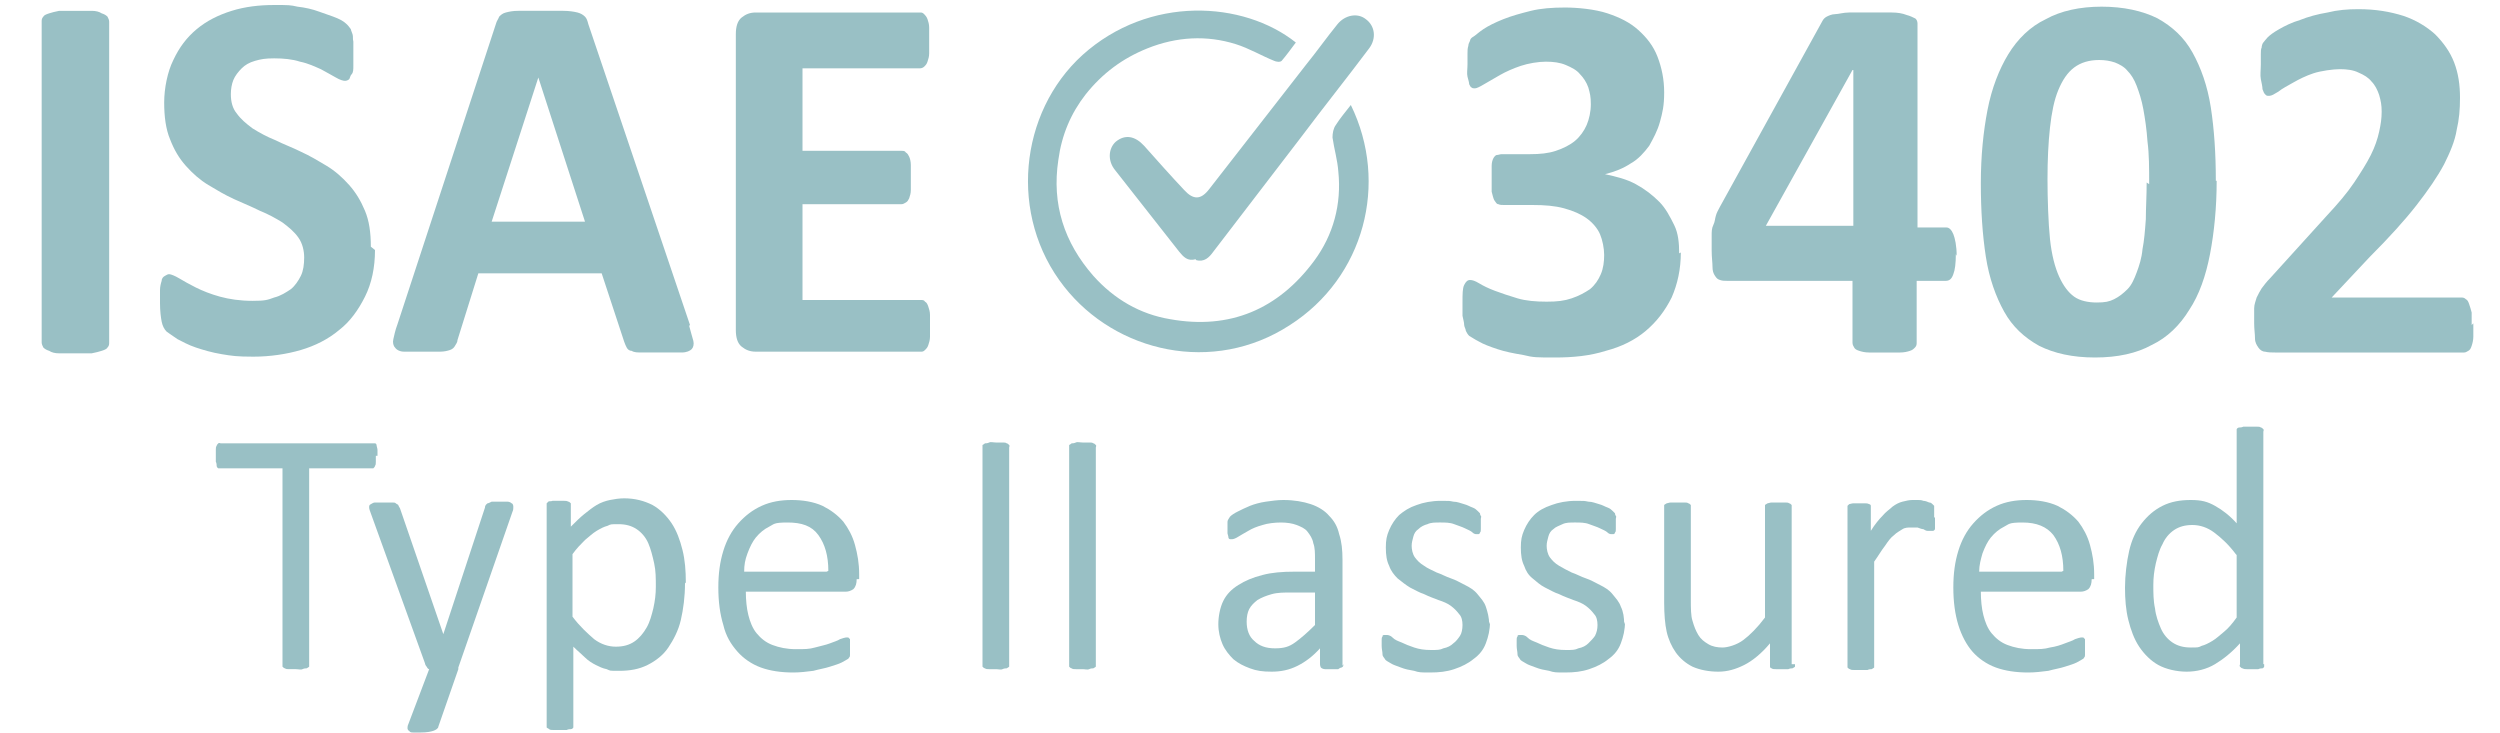 <?xml version="1.0" encoding="UTF-8"?>
<svg id="Layer_1" xmlns="http://www.w3.org/2000/svg" xmlns:xlink="http://www.w3.org/1999/xlink" version="1.1" viewBox="0 0 300 88">
  <!-- Generator: Adobe Illustrator 29.7.1, SVG Export Plug-In . SVG Version: 2.1.1 Build 8)  -->
  <defs>
    <style>
      .st0 {
        fill: none;
      }

      .st1 {
        fill: #99c0c5;
      }

      .st2 {
        clip-path: url(#clippath);
      }
    </style>
    <clipPath id="clippath">
      <rect class="st0" width="300" height="88"/>
    </clipPath>
  </defs>
  <g class="st2">
    <g>
      <g>
        <path class="st1" d="M45.1,54.7c0,.3,0,.5,0,.7,0,.2,0,.4-.1.5,0,.1-.1.2-.2.3,0,0-.2,0-.3,0h-7.4v23.5c0,.1,0,.2,0,.3,0,0-.1.1-.3.2-.1,0-.3,0-.5.1s-.5,0-.8,0-.6,0-.8,0c-.2,0-.4,0-.5-.1-.1,0-.2-.1-.3-.2,0,0,0-.2,0-.3v-23.5h-7.4c-.1,0-.2,0-.3,0,0,0-.2-.1-.2-.3,0-.1,0-.3-.1-.5,0-.2,0-.4,0-.7s0-.5,0-.7c0-.2,0-.4.1-.5,0-.1.1-.2.2-.3s.2,0,.3,0h18.2c.1,0,.2,0,.3,0s.2.1.2.3c0,.1.1.3.1.5,0,.2,0,.4,0,.7Z"/>
        <path class="st1" d="M55,80.3l-2.4,6.9c0,.2-.3.4-.6.5s-.8.2-1.5.2-.6,0-.9,0c-.2,0-.4,0-.5-.2-.1,0-.2-.2-.2-.3,0-.1,0-.3.1-.5l2.5-6.6c-.1,0-.2-.1-.3-.3-.1-.1-.2-.3-.2-.4l-6.5-18c-.1-.3-.2-.5-.2-.7s0-.3.2-.4.3-.2.5-.2c.2,0,.6,0,1,0s.7,0,1,0,.4,0,.5.1.2.1.3.2c0,.1.1.2.2.4l5.2,15.1h0l5-15.2c0-.3.2-.4.3-.5.1,0,.3-.1.5-.2.2,0,.6,0,1,0s.7,0,.9,0c.2,0,.4.1.5.2.1,0,.2.2.2.4s0,.4-.1.6l-6.5,18.7Z"/>
        <path class="st1" d="M82.2,70c0,1.6-.2,3.1-.5,4.4-.3,1.3-.9,2.4-1.5,3.3s-1.5,1.6-2.5,2.1c-1,.5-2.1.7-3.4.7s-1,0-1.5-.2c-.5-.1-.9-.3-1.3-.5-.4-.2-.9-.5-1.3-.9-.4-.4-.9-.8-1.4-1.3v9.4c0,.1,0,.2,0,.3,0,0-.1.2-.3.2-.1,0-.3,0-.5.1-.2,0-.5,0-.8,0s-.6,0-.8,0c-.2,0-.4,0-.5-.1s-.2-.1-.3-.2c0,0,0-.2,0-.3v-26.3c0-.1,0-.2,0-.3,0,0,.1-.1.2-.2s.3,0,.5-.1c.2,0,.4,0,.7,0s.5,0,.7,0,.3,0,.5.1c.1,0,.2.1.3.2,0,0,0,.2,0,.3v2.5c.6-.6,1.1-1.1,1.6-1.5s1-.8,1.5-1.1c.5-.3,1.1-.5,1.6-.6.5-.1,1.1-.2,1.7-.2,1.3,0,2.4.3,3.4.8.9.5,1.7,1.3,2.3,2.2.6.9,1,2,1.3,3.2.3,1.2.4,2.5.4,3.9ZM78.7,70.4c0-1,0-1.9-.2-2.8s-.4-1.7-.7-2.4c-.3-.7-.8-1.3-1.4-1.7-.6-.4-1.3-.6-2.2-.6s-.9,0-1.3.2c-.4.1-.8.3-1.3.6s-.9.7-1.4,1.1c-.5.5-1,1-1.5,1.7v7.5c.9,1.2,1.8,2,2.6,2.7.8.6,1.7.9,2.6.9s1.6-.2,2.2-.6c.6-.4,1.1-1,1.5-1.7.4-.7.6-1.5.8-2.3.2-.9.3-1.7.3-2.6Z"/>
        <path class="st1" d="M102.8,69.5c0,.5-.1.9-.4,1.2-.3.2-.6.3-.9.3h-12c0,1,.1,2,.3,2.8.2.8.5,1.6,1,2.2.5.6,1.1,1.1,1.9,1.4.8.3,1.7.5,2.8.5s1.6,0,2.3-.2,1.3-.3,1.8-.5c.5-.2.9-.3,1.2-.5.3-.1.6-.2.7-.2s.2,0,.3,0c0,0,.1.1.2.2,0,0,0,.2,0,.4,0,.2,0,.4,0,.6s0,.3,0,.5c0,.1,0,.3,0,.4,0,.1,0,.2-.1.3s-.1.2-.2.2c0,0-.3.2-.7.4-.4.2-.8.3-1.4.5-.6.2-1.3.3-2,.5-.8.1-1.6.2-2.4.2-1.5,0-2.8-.2-3.9-.6-1.1-.4-2.1-1.1-2.8-1.9-.8-.9-1.4-1.9-1.7-3.2-.4-1.3-.6-2.8-.6-4.5s.2-3.1.6-4.4c.4-1.3,1-2.4,1.8-3.3.8-.9,1.7-1.6,2.8-2.1,1.1-.5,2.3-.7,3.6-.7s2.6.2,3.7.7c1,.5,1.8,1.1,2.5,1.9.6.8,1.1,1.7,1.4,2.8.3,1.1.5,2.2.5,3.5v.6ZM99.4,68.5c0-1.8-.4-3.2-1.2-4.3s-2-1.5-3.7-1.5-1.6.2-2.2.5-1.1.7-1.6,1.3c-.4.5-.7,1.1-1,1.9s-.4,1.4-.4,2.2h9.9Z"/>
        <path class="st1" d="M121.1,79.7c0,.1,0,.2,0,.3,0,0-.1.1-.3.2-.1,0-.3,0-.5.1s-.5,0-.8,0-.6,0-.8,0c-.2,0-.4,0-.5-.1-.1,0-.2-.1-.3-.2,0,0,0-.2,0-.3v-26c0-.1,0-.2,0-.3,0,0,.2-.1.3-.2.1,0,.3,0,.5-.1s.5,0,.8,0,.6,0,.8,0,.4,0,.5.1c.1,0,.2.1.3.2s0,.2,0,.3v26Z"/>
        <path class="st1" d="M131.5,79.7c0,.1,0,.2,0,.3,0,0-.1.1-.3.2-.1,0-.3,0-.5.1s-.5,0-.8,0-.6,0-.8,0c-.2,0-.4,0-.5-.1-.1,0-.2-.1-.3-.2,0,0,0-.2,0-.3v-26c0-.1,0-.2,0-.3,0,0,.2-.1.3-.2.1,0,.3,0,.5-.1s.5,0,.8,0,.6,0,.8,0,.4,0,.5.1c.1,0,.2.1.3.2s0,.2,0,.3v26Z"/>
        <path class="st1" d="M161.2,79.7c0,.2,0,.3-.2.4-.1,0-.3.1-.4.2-.2,0-.5,0-.8,0s-.6,0-.8,0-.4-.1-.5-.2c0,0-.1-.2-.1-.4v-1.9c-.8.9-1.7,1.6-2.7,2.1-1,.5-2,.7-3.1.7s-1.8-.1-2.6-.4c-.8-.3-1.4-.6-2-1.1-.5-.5-1-1.1-1.3-1.8s-.5-1.5-.5-2.4.2-2,.6-2.8c.4-.8,1-1.4,1.8-1.9.8-.5,1.7-.9,2.9-1.2,1.1-.3,2.4-.4,3.8-.4h2.5v-1.5c0-.7,0-1.4-.2-1.9-.1-.6-.4-1-.7-1.4-.3-.4-.8-.6-1.3-.8s-1.2-.3-1.9-.3-1.6.1-2.2.3c-.7.2-1.2.4-1.7.7s-.9.5-1.2.7c-.3.2-.6.3-.7.3s-.2,0-.3,0-.2-.1-.2-.3c0-.1-.1-.3-.1-.4,0-.2,0-.4,0-.6,0-.3,0-.6,0-.8,0-.2.2-.4.3-.6.2-.2.5-.4.9-.6s1-.5,1.5-.7,1.2-.4,1.9-.5c.7-.1,1.4-.2,2.1-.2,1.3,0,2.4.2,3.3.5.9.3,1.7.8,2.2,1.4.6.6,1,1.3,1.2,2.2.3.9.4,1.9.4,3.1v12.7ZM157.9,71.1h-2.9c-.9,0-1.7,0-2.4.2-.7.2-1.2.4-1.7.7-.4.3-.8.7-1,1.1-.2.4-.3.9-.3,1.5,0,1,.3,1.8.9,2.3.6.6,1.4.9,2.5.9s1.7-.2,2.4-.7,1.5-1.2,2.4-2.1v-4Z"/>
        <path class="st1" d="M178.8,74.6c0,1-.2,1.8-.5,2.6-.3.8-.8,1.4-1.5,1.9-.6.5-1.4.9-2.3,1.2-.9.3-1.8.4-2.9.4s-1.3,0-1.9-.2c-.6-.1-1.1-.2-1.6-.4-.5-.2-.9-.3-1.2-.5-.3-.2-.6-.3-.7-.5s-.3-.3-.3-.6c0-.3-.1-.6-.1-1s0-.5,0-.7c0-.2,0-.3.1-.4,0-.1,0-.2.2-.2,0,0,.2,0,.3,0,.1,0,.4,0,.7.3s.6.4,1.1.6c.4.2.9.4,1.5.6s1.2.3,2,.3,1.1,0,1.5-.2c.5-.1.9-.3,1.2-.6.3-.2.6-.6.8-.9s.3-.8.3-1.3-.1-1-.4-1.3c-.3-.4-.6-.7-1-1-.4-.3-.9-.5-1.5-.7-.5-.2-1.1-.4-1.7-.7-.6-.2-1.1-.5-1.7-.8-.5-.3-1-.7-1.5-1.1-.4-.4-.8-.9-1-1.5-.3-.6-.4-1.3-.4-2.2s.1-1.4.4-2.1c.3-.7.7-1.3,1.2-1.8.6-.5,1.2-.9,2.1-1.2.8-.3,1.8-.5,2.9-.5s1,0,1.5.1c.5,0,.9.2,1.3.3s.7.3,1,.4c.3.1.5.3.6.4.1.1.2.2.3.3,0,0,0,.2.1.3s0,.2,0,.4,0,.3,0,.6,0,.4,0,.6c0,.2,0,.3-.1.4,0,.1-.1.2-.2.2,0,0-.1,0-.2,0-.1,0-.3,0-.5-.2-.2-.2-.5-.3-.9-.5s-.8-.3-1.3-.5c-.5-.2-1.1-.2-1.7-.2s-1.1,0-1.5.2c-.4.1-.8.3-1.1.6-.3.2-.5.5-.6.9s-.2.7-.2,1.1.1,1,.4,1.4c.3.4.6.7,1.1,1,.4.3.9.5,1.5.8.6.2,1.1.5,1.7.7.6.2,1.1.5,1.7.8.6.3,1.1.6,1.5,1.1s.8.9,1,1.5.4,1.3.4,2.1Z"/>
        <path class="st1" d="M195,74.6c0,1-.2,1.8-.5,2.6-.3.8-.8,1.4-1.5,1.9-.6.5-1.4.9-2.3,1.2-.9.3-1.8.4-2.9.4s-1.3,0-1.9-.2c-.6-.1-1.1-.2-1.6-.4-.5-.2-.9-.3-1.2-.5s-.6-.3-.7-.5-.3-.3-.3-.6c0-.3-.1-.6-.1-1s0-.5,0-.7c0-.2,0-.3.1-.4,0-.1,0-.2.2-.2,0,0,.2,0,.3,0,.1,0,.4,0,.7.3s.6.4,1.1.6c.4.2.9.4,1.5.6s1.2.3,2,.3,1.1,0,1.5-.2c.5-.1.9-.3,1.2-.6s.6-.6.8-.9c.2-.4.3-.8.3-1.3s-.1-1-.4-1.3c-.3-.4-.6-.7-1-1-.4-.3-.9-.5-1.5-.7-.5-.2-1.1-.4-1.7-.7-.6-.2-1.1-.5-1.7-.8s-1-.7-1.5-1.1-.8-.9-1-1.5c-.3-.6-.4-1.3-.4-2.2s.1-1.4.4-2.1c.3-.7.7-1.3,1.2-1.8s1.2-.9,2.1-1.2c.8-.3,1.8-.5,2.9-.5s1,0,1.5.1c.5,0,.9.2,1.3.3.4.1.7.3,1,.4.3.1.5.3.6.4.1.1.2.2.3.3,0,0,0,.2.1.3s0,.2,0,.4c0,.2,0,.3,0,.6s0,.4,0,.6c0,.2,0,.3-.1.4,0,.1-.1.2-.2.2,0,0-.1,0-.2,0-.1,0-.3,0-.5-.2-.2-.2-.5-.3-.9-.5-.4-.2-.8-.3-1.3-.5-.5-.2-1.1-.2-1.7-.2s-1.1,0-1.5.2-.8.3-1.1.6c-.3.2-.5.5-.6.9s-.2.7-.2,1.1.1,1,.4,1.4c.3.4.6.7,1.1,1s.9.5,1.5.8c.6.2,1.1.5,1.7.7s1.1.5,1.7.8c.6.3,1.1.6,1.5,1.1s.8.9,1,1.5c.3.6.4,1.3.4,2.1Z"/>
        <path class="st1" d="M215.4,79.7c0,.1,0,.2,0,.3,0,0-.1.1-.3.2-.1,0-.3,0-.5.1-.2,0-.4,0-.7,0s-.6,0-.8,0c-.2,0-.4,0-.5-.1-.1,0-.2-.1-.2-.2,0,0,0-.2,0-.3v-2.5c-1,1.2-2.1,2.1-3.1,2.6-1,.5-2,.8-3.1.8s-2.2-.2-3.1-.6c-.8-.4-1.5-1-2-1.7-.5-.7-.9-1.6-1.1-2.5s-.3-2.1-.3-3.5v-11.4c0-.1,0-.2,0-.3,0,0,.1-.1.3-.2.1,0,.3-.1.5-.1s.5,0,.8,0,.6,0,.8,0,.4,0,.5.1c.1,0,.2.1.3.2,0,0,0,.2,0,.3v11c0,1.1,0,2,.2,2.6.2.7.4,1.2.7,1.7.3.5.7.8,1.2,1.1.5.3,1.1.4,1.7.4s1.7-.3,2.5-.9c.8-.6,1.7-1.5,2.6-2.7v-13.2c0-.1,0-.2,0-.3,0,0,.1-.1.3-.2.1,0,.3-.1.5-.1s.5,0,.8,0,.6,0,.8,0,.4,0,.5.1c.1,0,.2.1.3.2,0,0,0,.2,0,.3v18.8Z"/>
        <path class="st1" d="M232.2,62.1c0,.3,0,.6,0,.8,0,.2,0,.4,0,.5,0,.1,0,.2-.2.3,0,0-.1,0-.3,0s-.2,0-.4,0c-.2,0-.3-.1-.5-.2-.2,0-.4-.1-.7-.2-.2,0-.5,0-.8,0s-.7,0-1,.2-.7.4-1,.7c-.4.3-.7.7-1.1,1.3-.4.5-.8,1.2-1.3,1.9v12.4c0,.1,0,.2,0,.3,0,0-.1.1-.3.2-.1,0-.3,0-.5.1-.2,0-.5,0-.8,0s-.6,0-.8,0c-.2,0-.4,0-.5-.1-.1,0-.2-.1-.3-.2,0,0,0-.2,0-.3v-18.8c0-.1,0-.2,0-.3,0,0,.1-.1.2-.2.1,0,.3-.1.5-.1.2,0,.4,0,.7,0s.5,0,.7,0,.3,0,.5.1c.1,0,.2.1.2.2,0,0,0,.2,0,.3v2.7c.5-.8,1-1.4,1.4-1.8.4-.5.9-.8,1.2-1.1.4-.3.8-.5,1.2-.6.4-.1.8-.2,1.2-.2s.4,0,.6,0c.2,0,.5,0,.7.1.2,0,.5.1.7.2.2,0,.3.1.4.2,0,0,.1.1.2.2,0,0,0,.1,0,.2,0,0,0,.2,0,.4s0,.4,0,.8Z"/>
        <path class="st1" d="M251,69.5c0,.5-.1.9-.4,1.2-.3.2-.6.3-.9.3h-12c0,1,.1,2,.3,2.8.2.8.5,1.6,1,2.2.5.6,1.1,1.1,1.9,1.4.8.3,1.7.5,2.8.5s1.6,0,2.3-.2c.7-.1,1.3-.3,1.8-.5.5-.2.9-.3,1.2-.5.3-.1.6-.2.7-.2s.2,0,.3,0c0,0,.1.1.2.2,0,0,0,.2,0,.4s0,.4,0,.6,0,.3,0,.5c0,.1,0,.3,0,.4,0,.1,0,.2-.1.3,0,0-.1.2-.2.2,0,0-.3.2-.7.4-.4.2-.8.3-1.4.5-.6.2-1.3.3-2,.5-.8.1-1.6.2-2.4.2-1.5,0-2.8-.2-3.9-.6s-2.1-1.1-2.8-1.9-1.3-1.9-1.7-3.2-.6-2.8-.6-4.5.2-3.1.6-4.4c.4-1.3,1-2.4,1.8-3.3s1.7-1.6,2.8-2.1c1.1-.5,2.3-.7,3.6-.7s2.6.2,3.7.7c1,.5,1.8,1.1,2.5,1.9.6.8,1.1,1.7,1.4,2.8s.5,2.2.5,3.5v.6ZM247.6,68.5c0-1.8-.4-3.2-1.2-4.3-.8-1-2-1.5-3.7-1.5s-1.6.2-2.2.5c-.6.3-1.1.7-1.6,1.3-.4.5-.7,1.1-1,1.9-.2.7-.4,1.4-.4,2.2h9.9Z"/>
        <path class="st1" d="M271.7,79.7c0,.1,0,.2,0,.3,0,0-.1.2-.2.2-.1,0-.3,0-.5.1-.2,0-.4,0-.7,0s-.5,0-.7,0c-.2,0-.3,0-.5-.1-.1,0-.2-.1-.3-.2s0-.2,0-.3v-2.5c-1,1.1-2,1.9-3,2.5-1,.6-2.2.9-3.4.9s-2.5-.3-3.4-.8c-.9-.5-1.7-1.3-2.3-2.2s-1-2-1.3-3.2c-.3-1.2-.4-2.5-.4-3.9s.2-3.1.5-4.4c.3-1.3.8-2.4,1.5-3.3s1.5-1.6,2.5-2.1,2.1-.7,3.4-.7,2,.2,2.9.7c.9.5,1.8,1.2,2.6,2.1v-11c0,0,0-.2,0-.3,0,0,.1-.2.3-.2.1,0,.3,0,.5-.1.2,0,.5,0,.8,0s.6,0,.8,0c.2,0,.4,0,.5.1.1,0,.2.1.3.2s0,.2,0,.3v27.9ZM268.3,66.5c-.9-1.2-1.8-2-2.6-2.6-.8-.6-1.7-.9-2.6-.9s-1.6.2-2.2.6c-.6.4-1.1,1-1.4,1.7-.4.7-.6,1.5-.8,2.3-.2.9-.3,1.7-.3,2.6s0,1.9.2,2.8c.1.9.4,1.7.7,2.4s.8,1.3,1.4,1.7c.6.4,1.3.6,2.2.6s.9,0,1.3-.2c.4-.1.8-.3,1.3-.6s.9-.7,1.4-1.1,1-1,1.5-1.7v-7.5Z"/>
      </g>
      <g>
        <path class="st1" d="M162.1,12.6c4.6,9.4,1.6,20.7-7.3,26.4-9.2,6-20.9,3.3-27.1-4.6-6.7-8.5-5.4-20.9,2.2-27.8,8-7.2,19.3-6.5,25.6-1.5-.6.8-1.1,1.5-1.7,2.2-.2.2-.7.1-.9,0-1.5-.6-3-1.5-4.6-2-3.5-1.1-7.1-.9-10.6.5-3,1.2-5.4,3-7.4,5.5-1.8,2.3-2.9,4.9-3.3,7.9-.8,5.3.7,9.9,4.2,13.9,2.5,2.8,5.6,4.6,9.2,5.2,7.2,1.3,13-1.2,17.3-7,2.3-3.1,3.3-6.8,2.9-10.7-.1-1.4-.5-2.7-.7-4.1,0-.5.1-1.1.4-1.5.5-.8,1.1-1.5,1.8-2.4Z"/>
        <path class="st1" d="M143.5,31.1c-1,.3-1.5-.3-2-.9-2.6-3.3-5.1-6.5-7.7-9.8-.9-1.1-.8-2.6.1-3.4,1.1-.9,2.3-.7,3.4.5,1.6,1.8,3.2,3.6,4.8,5.3,1.1,1.2,2,1.2,3-.1,3.9-5,7.7-9.9,11.6-14.9,1.3-1.6,2.5-3.3,3.8-4.9.9-1.1,2.4-1.4,3.4-.6,1.1.8,1.3,2.3.4,3.5-2.7,3.6-5.5,7.1-8.2,10.7-3.5,4.6-7,9.1-10.5,13.7-.5.7-1.1,1.3-2.1,1Z"/>
        <g>
          <path class="st1" d="M13.1,41.1c0,.2,0,.4-.2.6-.1.2-.4.3-.7.4-.3.1-.7.2-1.2.3-.5,0-1.2,0-2,0s-1.4,0-1.9,0c-.5,0-.9-.1-1.2-.3-.3-.1-.5-.2-.7-.4-.1-.2-.2-.4-.2-.6V2.6c0-.2,0-.4.2-.6.1-.2.4-.3.7-.4.3-.1.7-.2,1.2-.3.5,0,1.1,0,1.9,0s1.4,0,2,0c.5,0,.9.1,1.2.3.3.1.5.2.7.4.1.2.2.4.2.6v38.4Z"/>
          <path class="st1" d="M45,30c0,2.1-.4,4-1.2,5.6s-1.8,3-3.1,4c-1.3,1.1-2.9,1.9-4.6,2.4s-3.7.8-5.7.8-2.6-.1-3.8-.3-2.2-.5-3.1-.8c-.9-.3-1.6-.7-2.2-1-.6-.4-1-.7-1.3-.9-.3-.3-.5-.7-.6-1.2-.1-.5-.2-1.3-.2-2.2s0-1.2,0-1.6c0-.4.1-.8.2-1.1,0-.3.2-.5.4-.6s.3-.2.5-.2.7.2,1.2.5c.5.3,1.2.7,2,1.1.8.4,1.8.8,2.9,1.1,1.1.3,2.4.5,3.9.5s1.8-.1,2.6-.4c.8-.2,1.4-.6,2-1,.5-.4.9-1,1.2-1.6.3-.6.4-1.4.4-2.2s-.2-1.7-.7-2.4c-.5-.7-1.1-1.2-1.9-1.8-.8-.5-1.7-1-2.7-1.4-1-.5-2-.9-3.1-1.4-1.1-.5-2.1-1.1-3.1-1.7-1-.6-1.9-1.4-2.7-2.3-.8-.9-1.4-1.9-1.9-3.2-.5-1.2-.7-2.7-.7-4.4s.4-3.7,1.1-5.1c.7-1.5,1.6-2.7,2.8-3.7,1.2-1,2.6-1.7,4.2-2.2,1.6-.5,3.3-.7,5.1-.7s1.9,0,2.8.2c.9.1,1.8.3,2.6.6.8.3,1.5.5,2.2.8s1,.6,1.2.8c.2.2.3.4.4.5,0,.1.1.3.2.6s0,.5.1.9c0,.4,0,.8,0,1.4s0,1.1,0,1.5c0,.4,0,.8-.2,1s-.2.5-.3.6c-.1.1-.3.2-.5.2s-.6-.1-1.1-.4c-.5-.3-1.1-.6-1.8-1-.7-.3-1.5-.7-2.5-.9-.9-.3-2-.4-3.1-.4s-1.6.1-2.3.3c-.7.2-1.2.5-1.6.9-.4.4-.8.9-1,1.4-.2.5-.3,1.1-.3,1.7,0,.9.2,1.7.7,2.3.5.7,1.1,1.2,1.9,1.8.8.5,1.7,1,2.7,1.4,1,.5,2.1.9,3.1,1.4,1.1.5,2.1,1.1,3.1,1.7,1,.6,1.9,1.4,2.7,2.3.8.9,1.4,1.9,1.9,3.1.5,1.2.7,2.6.7,4.3Z"/>
          <path class="st1" d="M82.7,39.1c.2.8.4,1.4.5,1.8s0,.8-.2,1c-.2.2-.6.4-1.2.4-.6,0-1.4,0-2.3,0s-1.8,0-2.4,0-1,0-1.3-.2c-.3,0-.5-.2-.6-.4-.1-.2-.2-.4-.3-.7l-2.7-8.2h-14.8l-2.5,8c0,.3-.2.5-.3.7-.1.2-.3.4-.6.5-.3.1-.7.2-1.2.2-.5,0-1.2,0-2.1,0s-1.7,0-2.2,0c-.5,0-.9-.2-1.1-.5-.2-.2-.3-.6-.2-1s.2-1,.5-1.8L59.5,2.9c.1-.4.3-.6.4-.9.2-.2.4-.4.8-.5.4-.1.8-.2,1.5-.2.6,0,1.5,0,2.5,0s2.2,0,2.9,0c.7,0,1.3.1,1.7.2.4.1.7.3.9.5.2.2.3.5.4.9l12.2,36.1ZM64.6,9.3h0l-5.6,17.3h11.2l-5.6-17.3Z"/>
          <path class="st1" d="M111.6,38.9c0,.6,0,1.1,0,1.5,0,.4-.1.7-.2,1-.1.3-.2.4-.4.6s-.3.2-.5.2h-19.8c-.7,0-1.2-.2-1.7-.6-.5-.4-.7-1.1-.7-2V4.1c0-.9.2-1.6.7-2,.5-.4,1-.6,1.7-.6h19.7c.2,0,.3,0,.5.2.1.1.3.3.4.6.1.3.2.6.2,1,0,.4,0,.9,0,1.6s0,1.1,0,1.5c0,.4-.1.7-.2,1-.1.3-.2.4-.4.6-.1.1-.3.2-.5.2h-14.1v9.9h11.9c.2,0,.4,0,.5.2.2.1.3.3.4.5.1.2.2.6.2,1,0,.4,0,.9,0,1.5s0,1.1,0,1.5c0,.4-.1.7-.2,1-.1.2-.2.4-.4.5-.2.1-.3.2-.5.2h-11.9v11.5h14.2c.2,0,.4,0,.5.2.2.1.3.3.4.6.1.3.2.6.2,1,0,.4,0,.9,0,1.5Z"/>
        </g>
        <g>
          <path class="st1" d="M201.7,30.3c0,2-.4,3.8-1.1,5.4-.8,1.6-1.8,2.9-3.1,4-1.3,1.1-2.9,1.9-4.8,2.4-1.9.6-3.9.8-6.1.8s-2.6,0-3.8-.3c-1.2-.2-2.2-.4-3.1-.7-.9-.3-1.7-.6-2.2-.9-.6-.3-1-.6-1.2-.7-.2-.2-.3-.4-.4-.6,0-.2-.2-.5-.2-.7,0-.3-.1-.6-.2-1.1,0-.4,0-.9,0-1.6,0-1,0-1.7.2-2.1.2-.4.4-.6.7-.6s.6.1,1.1.4c.5.3,1.1.6,1.9.9.8.3,1.7.6,2.7.9,1,.3,2.2.4,3.5.4s2.1-.1,3-.4c.9-.3,1.6-.7,2.2-1.1.6-.5,1-1.1,1.3-1.8.3-.7.4-1.5.4-2.3s-.2-1.8-.5-2.5-.9-1.4-1.6-1.9c-.7-.5-1.6-.9-2.7-1.2-1.1-.3-2.3-.4-3.8-.4h-3.4c-.3,0-.5,0-.7-.1-.2,0-.3-.2-.5-.5-.1-.2-.2-.6-.3-1,0-.4,0-.9,0-1.6s0-1.1,0-1.5.1-.7.2-.9c.1-.2.3-.4.4-.4.2,0,.4-.1.6-.1h3.4c1.2,0,2.2-.1,3.1-.4.9-.3,1.7-.7,2.3-1.2.6-.5,1.1-1.2,1.4-1.9.3-.7.5-1.6.5-2.5s-.1-1.3-.3-2c-.2-.6-.6-1.2-1-1.6-.4-.5-1-.8-1.7-1.1-.7-.3-1.5-.4-2.4-.4s-2.1.2-3,.5c-.9.3-1.8.7-2.5,1.1-.7.4-1.4.8-1.9,1.1-.5.3-.9.5-1.1.5s-.3,0-.4-.1c-.1,0-.2-.2-.3-.4,0-.2-.1-.5-.2-.9s0-.9,0-1.5,0-1,0-1.3c0-.3,0-.6.1-.9,0-.2.1-.4.2-.6,0-.2.2-.4.4-.5s.6-.5,1.2-.9c.6-.4,1.4-.8,2.4-1.2,1-.4,2.1-.7,3.3-1,1.2-.3,2.6-.4,4.1-.4s3.6.2,5.1.7c1.5.5,2.7,1.1,3.7,2,1,.9,1.8,1.9,2.3,3.2.5,1.3.8,2.7.8,4.3s-.2,2.4-.5,3.5-.8,2-1.3,2.9c-.6.8-1.3,1.6-2.2,2.1-.9.6-1.9,1-3.1,1.3h0c1.4.3,2.6.6,3.7,1.2,1.1.6,2,1.3,2.8,2.1s1.3,1.8,1.8,2.8.6,2.2.6,3.4Z"/>
          <path class="st1" d="M234.7,30.5c0,1.1-.1,1.9-.3,2.4-.2.6-.5.8-.9.8h-3.5v7.4c0,.2,0,.4-.2.6s-.3.3-.6.4c-.3.1-.7.2-1.2.2-.5,0-1.1,0-1.9,0s-1.3,0-1.8,0c-.5,0-.9-.1-1.2-.2-.3-.1-.5-.2-.6-.4-.1-.2-.2-.3-.2-.6v-7.4h-15.1c-.3,0-.5,0-.8-.1s-.4-.2-.6-.5c-.2-.3-.3-.6-.3-1.1,0-.5-.1-1.1-.1-2s0-1.3,0-1.7c0-.5,0-.9.2-1.3s.2-.8.3-1.1c.1-.4.3-.7.5-1.1l12.3-22.3c.1-.2.3-.4.5-.5.2-.1.6-.3,1-.3.4,0,1-.2,1.7-.2.7,0,1.5,0,2.4,0s1.9,0,2.7,0c.7,0,1.3.1,1.8.3.4.1.8.3,1,.4s.3.4.3.6v24.5h3.5c.3,0,.6.3.8.8s.4,1.4.4,2.6ZM222.3,8.4h0l-10.4,18.7h10.5V8.4Z"/>
          <path class="st1" d="M266,21.7c0,3.2-.3,6.2-.8,8.8-.5,2.6-1.3,4.9-2.5,6.7-1.1,1.8-2.6,3.3-4.5,4.2-1.8,1-4.1,1.5-6.8,1.5s-4.9-.5-6.7-1.4c-1.8-1-3.2-2.3-4.2-4.1-1-1.8-1.8-4-2.2-6.6-.4-2.6-.6-5.5-.6-8.8s.3-6.2.8-8.8c.5-2.6,1.4-4.9,2.5-6.7s2.6-3.3,4.5-4.2c1.8-1,4.1-1.5,6.7-1.5s4.9.5,6.7,1.4c1.8,1,3.2,2.3,4.2,4.1,1,1.8,1.8,4,2.2,6.6.4,2.6.6,5.5.6,8.8ZM257.9,22.1c0-1.9,0-3.6-.2-5.1-.1-1.5-.3-2.8-.5-3.9-.2-1.1-.5-2-.8-2.8-.3-.8-.7-1.4-1.1-1.8-.4-.5-1-.8-1.5-1-.6-.2-1.2-.3-1.9-.3-1.2,0-2.2.3-3,.9-.8.6-1.4,1.5-1.9,2.7s-.8,2.7-1,4.5-.3,3.9-.3,6.2.1,5.3.3,7.2c.2,1.9.6,3.4,1.1,4.5.5,1.1,1.1,1.9,1.8,2.4s1.7.7,2.7.7,1.5-.1,2.1-.4,1.1-.7,1.6-1.2c.5-.5.8-1.2,1.1-2,.3-.8.6-1.7.7-2.8.2-1,.3-2.2.4-3.6,0-1.3.1-2.8.1-4.4Z"/>
          <path class="st1" d="M296.8,38.8c0,.6,0,1.1,0,1.6,0,.4-.1.8-.2,1.1s-.2.5-.4.6c-.2.1-.3.2-.5.2h-22.7c-.4,0-.8,0-1.2-.1-.3,0-.6-.2-.8-.5s-.4-.6-.4-1.1c0-.5-.1-1.1-.1-1.8s0-1.3,0-1.8c0-.5.2-.9.3-1.3.2-.4.4-.8.6-1.1.3-.4.6-.8,1-1.2l6.8-7.5c1.4-1.5,2.5-2.8,3.3-4,.8-1.2,1.5-2.3,2-3.3.5-1,.8-1.9,1-2.8s.3-1.6.3-2.4-.1-1.3-.3-2c-.2-.6-.5-1.2-.9-1.6-.4-.5-.9-.8-1.6-1.1-.6-.3-1.4-.4-2.2-.4s-2.3.2-3.2.5c-.9.3-1.7.7-2.4,1.1s-1.3.7-1.8,1.1c-.5.3-.8.5-1.1.5s-.3,0-.5-.2c-.1-.1-.2-.3-.3-.6,0-.3-.1-.7-.2-1.2s0-1.1,0-1.8,0-.9,0-1.2c0-.3,0-.6.1-.8,0-.2.1-.5.2-.6s.3-.4.5-.6c.3-.3.7-.6,1.4-1,.7-.4,1.5-.8,2.5-1.1,1-.4,2.1-.7,3.3-.9,1.2-.3,2.4-.4,3.7-.4,2.1,0,3.8.3,5.4.8,1.5.5,2.8,1.3,3.8,2.2,1,1,1.8,2.1,2.3,3.4.5,1.3.7,2.7.7,4.2s-.1,2.6-.4,3.9c-.2,1.3-.8,2.7-1.5,4.1-.8,1.5-1.9,3.1-3.3,4.9-1.4,1.8-3.3,3.9-5.6,6.2l-4.6,4.9h15.5c.2,0,.4,0,.6.2.2.1.3.3.4.6.1.3.2.6.3,1,0,.4,0,.9,0,1.5Z"/>
        </g>
      </g>
    </g>
  </g>
</svg>